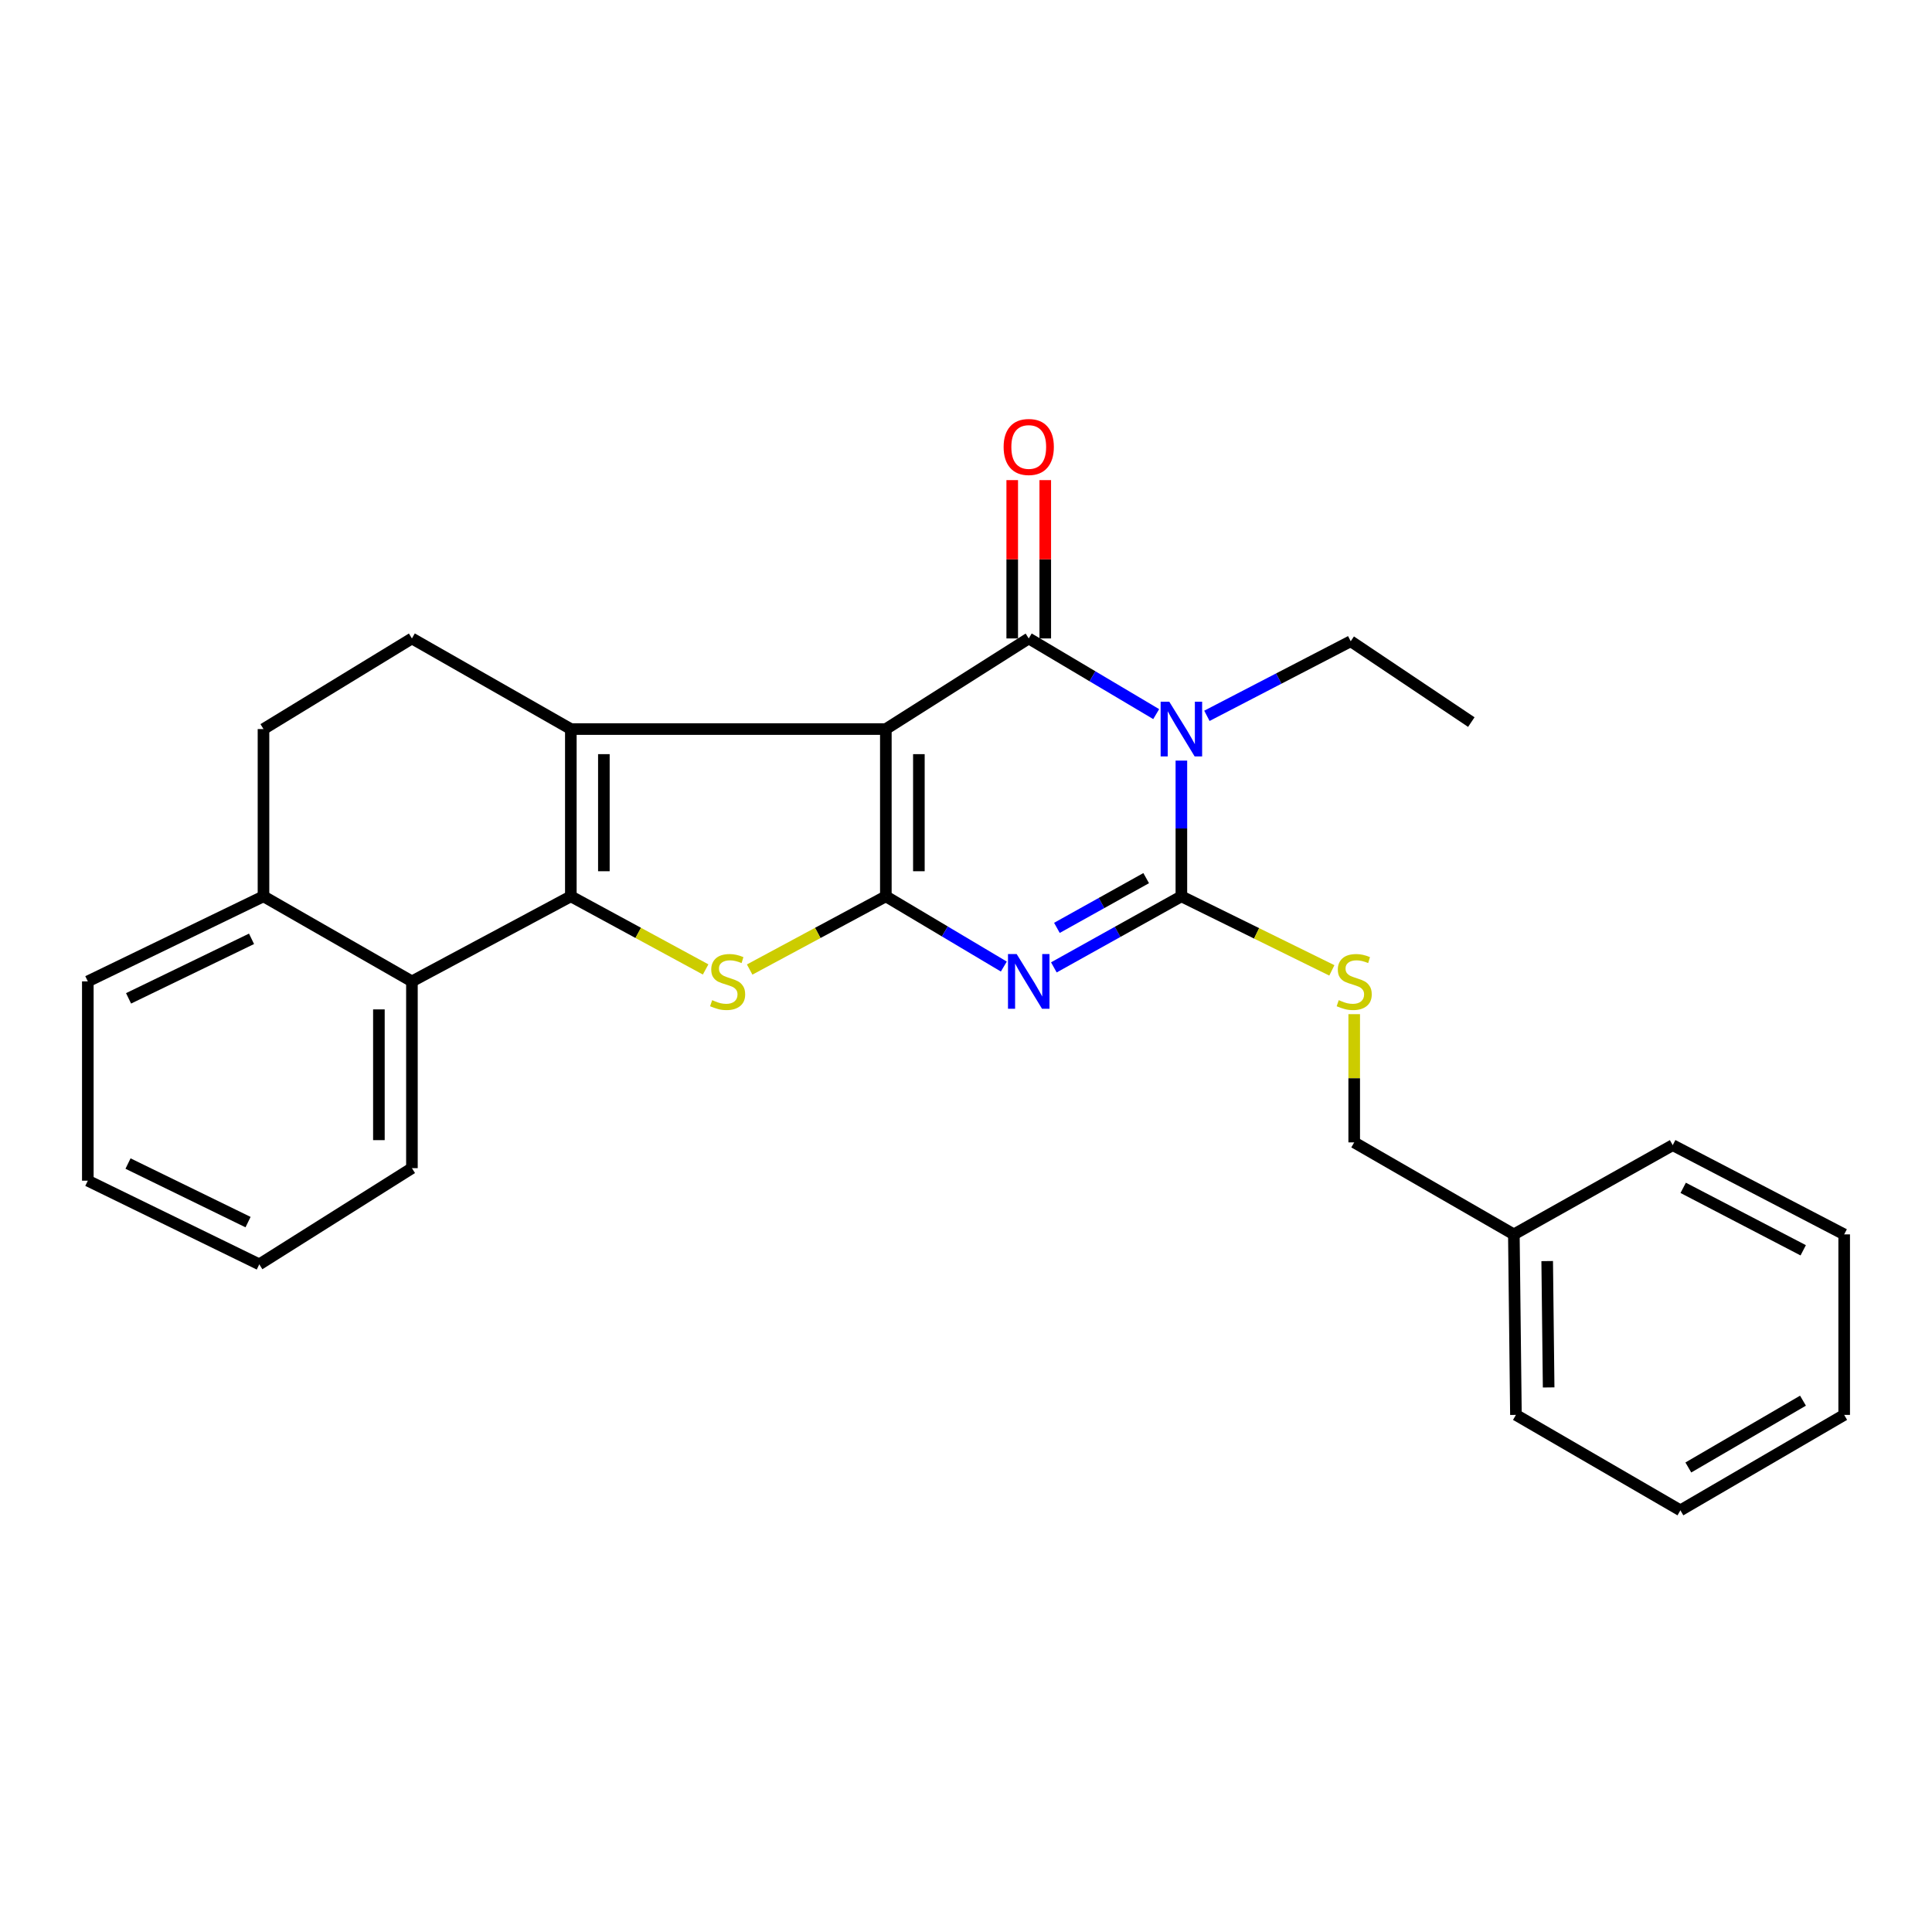 <?xml version='1.0' encoding='iso-8859-1'?>
<svg version='1.1' baseProfile='full'
              xmlns='http://www.w3.org/2000/svg'
                      xmlns:rdkit='http://www.rdkit.org/xml'
                      xmlns:xlink='http://www.w3.org/1999/xlink'
                  xml:space='preserve'
width='1000px' height='1000px' viewBox='0 0 1000 1000'>
<!-- END OF HEADER -->
<rect style='opacity:1.0;fill:#FFFFFF;stroke:none' width='1000' height='1000' x='0' y='0'> </rect>
<path class='bond-0' d='M 458.512,377.362 L 458.512,463.938' style='fill:none;fill-rule:evenodd;stroke:#000000;stroke-width:6px;stroke-linecap:butt;stroke-linejoin:miter;stroke-opacity:1' />
<path class='bond-0' d='M 475.609,390.349 L 475.609,450.952' style='fill:none;fill-rule:evenodd;stroke:#000000;stroke-width:6px;stroke-linecap:butt;stroke-linejoin:miter;stroke-opacity:1' />
<path class='bond-2' d='M 458.512,377.362 L 532.474,330.46' style='fill:none;fill-rule:evenodd;stroke:#000000;stroke-width:6px;stroke-linecap:butt;stroke-linejoin:miter;stroke-opacity:1' />
<path class='bond-4' d='M 458.512,377.362 L 295.466,377.362' style='fill:none;fill-rule:evenodd;stroke:#000000;stroke-width:6px;stroke-linecap:butt;stroke-linejoin:miter;stroke-opacity:1' />
<path class='bond-1' d='M 458.512,463.938 L 489.047,482.114' style='fill:none;fill-rule:evenodd;stroke:#000000;stroke-width:6px;stroke-linecap:butt;stroke-linejoin:miter;stroke-opacity:1' />
<path class='bond-1' d='M 489.047,482.114 L 519.582,500.289' style='fill:none;fill-rule:evenodd;stroke:#0000FF;stroke-width:6px;stroke-linecap:butt;stroke-linejoin:miter;stroke-opacity:1' />
<path class='bond-7' d='M 458.512,463.938 L 423.267,482.885' style='fill:none;fill-rule:evenodd;stroke:#000000;stroke-width:6px;stroke-linecap:butt;stroke-linejoin:miter;stroke-opacity:1' />
<path class='bond-7' d='M 423.267,482.885 L 388.023,501.832' style='fill:none;fill-rule:evenodd;stroke:#CCCC00;stroke-width:6px;stroke-linecap:butt;stroke-linejoin:miter;stroke-opacity:1' />
<path class='bond-28' d='M 545.475,500.718 L 578.478,482.328' style='fill:none;fill-rule:evenodd;stroke:#0000FF;stroke-width:6px;stroke-linecap:butt;stroke-linejoin:miter;stroke-opacity:1' />
<path class='bond-28' d='M 578.478,482.328 L 611.48,463.938' style='fill:none;fill-rule:evenodd;stroke:#000000;stroke-width:6px;stroke-linecap:butt;stroke-linejoin:miter;stroke-opacity:1' />
<path class='bond-28' d='M 547.054,480.266 L 570.156,467.393' style='fill:none;fill-rule:evenodd;stroke:#0000FF;stroke-width:6px;stroke-linecap:butt;stroke-linejoin:miter;stroke-opacity:1' />
<path class='bond-28' d='M 570.156,467.393 L 593.258,454.52' style='fill:none;fill-rule:evenodd;stroke:#000000;stroke-width:6px;stroke-linecap:butt;stroke-linejoin:miter;stroke-opacity:1' />
<path class='bond-3' d='M 532.474,330.46 L 565.459,350.041' style='fill:none;fill-rule:evenodd;stroke:#000000;stroke-width:6px;stroke-linecap:butt;stroke-linejoin:miter;stroke-opacity:1' />
<path class='bond-3' d='M 565.459,350.041 L 598.443,369.623' style='fill:none;fill-rule:evenodd;stroke:#0000FF;stroke-width:6px;stroke-linecap:butt;stroke-linejoin:miter;stroke-opacity:1' />
<path class='bond-11' d='M 541.023,330.46 L 541.023,289.485' style='fill:none;fill-rule:evenodd;stroke:#000000;stroke-width:6px;stroke-linecap:butt;stroke-linejoin:miter;stroke-opacity:1' />
<path class='bond-11' d='M 541.023,289.485 L 541.023,248.51' style='fill:none;fill-rule:evenodd;stroke:#FF0000;stroke-width:6px;stroke-linecap:butt;stroke-linejoin:miter;stroke-opacity:1' />
<path class='bond-11' d='M 523.926,330.46 L 523.926,289.485' style='fill:none;fill-rule:evenodd;stroke:#000000;stroke-width:6px;stroke-linecap:butt;stroke-linejoin:miter;stroke-opacity:1' />
<path class='bond-11' d='M 523.926,289.485 L 523.926,248.51' style='fill:none;fill-rule:evenodd;stroke:#FF0000;stroke-width:6px;stroke-linecap:butt;stroke-linejoin:miter;stroke-opacity:1' />
<path class='bond-6' d='M 611.48,393.687 L 611.48,428.812' style='fill:none;fill-rule:evenodd;stroke:#0000FF;stroke-width:6px;stroke-linecap:butt;stroke-linejoin:miter;stroke-opacity:1' />
<path class='bond-6' d='M 611.48,428.812 L 611.48,463.938' style='fill:none;fill-rule:evenodd;stroke:#000000;stroke-width:6px;stroke-linecap:butt;stroke-linejoin:miter;stroke-opacity:1' />
<path class='bond-14' d='M 624.689,370.512 L 661.909,351.208' style='fill:none;fill-rule:evenodd;stroke:#0000FF;stroke-width:6px;stroke-linecap:butt;stroke-linejoin:miter;stroke-opacity:1' />
<path class='bond-14' d='M 661.909,351.208 L 699.13,331.904' style='fill:none;fill-rule:evenodd;stroke:#000000;stroke-width:6px;stroke-linecap:butt;stroke-linejoin:miter;stroke-opacity:1' />
<path class='bond-5' d='M 295.466,377.362 L 295.466,463.938' style='fill:none;fill-rule:evenodd;stroke:#000000;stroke-width:6px;stroke-linecap:butt;stroke-linejoin:miter;stroke-opacity:1' />
<path class='bond-5' d='M 312.563,390.349 L 312.563,450.952' style='fill:none;fill-rule:evenodd;stroke:#000000;stroke-width:6px;stroke-linecap:butt;stroke-linejoin:miter;stroke-opacity:1' />
<path class='bond-9' d='M 295.466,377.362 L 213.212,330.46' style='fill:none;fill-rule:evenodd;stroke:#000000;stroke-width:6px;stroke-linecap:butt;stroke-linejoin:miter;stroke-opacity:1' />
<path class='bond-8' d='M 295.466,463.938 L 213.212,507.962' style='fill:none;fill-rule:evenodd;stroke:#000000;stroke-width:6px;stroke-linecap:butt;stroke-linejoin:miter;stroke-opacity:1' />
<path class='bond-27' d='M 295.466,463.938 L 330.348,482.861' style='fill:none;fill-rule:evenodd;stroke:#000000;stroke-width:6px;stroke-linecap:butt;stroke-linejoin:miter;stroke-opacity:1' />
<path class='bond-27' d='M 330.348,482.861 L 365.23,501.784' style='fill:none;fill-rule:evenodd;stroke:#CCCC00;stroke-width:6px;stroke-linecap:butt;stroke-linejoin:miter;stroke-opacity:1' />
<path class='bond-10' d='M 611.48,463.938 L 650.421,483.103' style='fill:none;fill-rule:evenodd;stroke:#000000;stroke-width:6px;stroke-linecap:butt;stroke-linejoin:miter;stroke-opacity:1' />
<path class='bond-10' d='M 650.421,483.103 L 689.362,502.267' style='fill:none;fill-rule:evenodd;stroke:#CCCC00;stroke-width:6px;stroke-linecap:butt;stroke-linejoin:miter;stroke-opacity:1' />
<path class='bond-17' d='M 213.212,507.962 L 213.212,604.635' style='fill:none;fill-rule:evenodd;stroke:#000000;stroke-width:6px;stroke-linecap:butt;stroke-linejoin:miter;stroke-opacity:1' />
<path class='bond-17' d='M 196.115,522.463 L 196.115,590.134' style='fill:none;fill-rule:evenodd;stroke:#000000;stroke-width:6px;stroke-linecap:butt;stroke-linejoin:miter;stroke-opacity:1' />
<path class='bond-29' d='M 213.212,507.962 L 136.381,463.938' style='fill:none;fill-rule:evenodd;stroke:#000000;stroke-width:6px;stroke-linecap:butt;stroke-linejoin:miter;stroke-opacity:1' />
<path class='bond-13' d='M 213.212,330.46 L 136.381,377.362' style='fill:none;fill-rule:evenodd;stroke:#000000;stroke-width:6px;stroke-linecap:butt;stroke-linejoin:miter;stroke-opacity:1' />
<path class='bond-15' d='M 700.934,524.926 L 700.934,558.113' style='fill:none;fill-rule:evenodd;stroke:#CCCC00;stroke-width:6px;stroke-linecap:butt;stroke-linejoin:miter;stroke-opacity:1' />
<path class='bond-15' d='M 700.934,558.113 L 700.934,591.299' style='fill:none;fill-rule:evenodd;stroke:#000000;stroke-width:6px;stroke-linecap:butt;stroke-linejoin:miter;stroke-opacity:1' />
<path class='bond-12' d='M 136.381,463.938 L 136.381,377.362' style='fill:none;fill-rule:evenodd;stroke:#000000;stroke-width:6px;stroke-linecap:butt;stroke-linejoin:miter;stroke-opacity:1' />
<path class='bond-18' d='M 136.381,463.938 L 45.455,507.962' style='fill:none;fill-rule:evenodd;stroke:#000000;stroke-width:6px;stroke-linecap:butt;stroke-linejoin:miter;stroke-opacity:1' />
<path class='bond-18' d='M 130.192,485.93 L 66.544,516.747' style='fill:none;fill-rule:evenodd;stroke:#000000;stroke-width:6px;stroke-linecap:butt;stroke-linejoin:miter;stroke-opacity:1' />
<path class='bond-21' d='M 699.13,331.904 L 761.552,373.753' style='fill:none;fill-rule:evenodd;stroke:#000000;stroke-width:6px;stroke-linecap:butt;stroke-linejoin:miter;stroke-opacity:1' />
<path class='bond-16' d='M 700.934,591.299 L 783.569,638.914' style='fill:none;fill-rule:evenodd;stroke:#000000;stroke-width:6px;stroke-linecap:butt;stroke-linejoin:miter;stroke-opacity:1' />
<path class='bond-19' d='M 783.569,638.914 L 784.642,732.348' style='fill:none;fill-rule:evenodd;stroke:#000000;stroke-width:6px;stroke-linecap:butt;stroke-linejoin:miter;stroke-opacity:1' />
<path class='bond-19' d='M 800.825,652.733 L 801.576,718.136' style='fill:none;fill-rule:evenodd;stroke:#000000;stroke-width:6px;stroke-linecap:butt;stroke-linejoin:miter;stroke-opacity:1' />
<path class='bond-20' d='M 783.569,638.914 L 865.794,592.734' style='fill:none;fill-rule:evenodd;stroke:#000000;stroke-width:6px;stroke-linecap:butt;stroke-linejoin:miter;stroke-opacity:1' />
<path class='bond-22' d='M 213.212,604.635 L 134.206,654.424' style='fill:none;fill-rule:evenodd;stroke:#000000;stroke-width:6px;stroke-linecap:butt;stroke-linejoin:miter;stroke-opacity:1' />
<path class='bond-23' d='M 45.455,507.962 L 45.455,611.122' style='fill:none;fill-rule:evenodd;stroke:#000000;stroke-width:6px;stroke-linecap:butt;stroke-linejoin:miter;stroke-opacity:1' />
<path class='bond-24' d='M 784.642,732.348 L 869.774,781.748' style='fill:none;fill-rule:evenodd;stroke:#000000;stroke-width:6px;stroke-linecap:butt;stroke-linejoin:miter;stroke-opacity:1' />
<path class='bond-25' d='M 865.794,592.734 L 954.545,638.914' style='fill:none;fill-rule:evenodd;stroke:#000000;stroke-width:6px;stroke-linecap:butt;stroke-linejoin:miter;stroke-opacity:1' />
<path class='bond-25' d='M 871.215,614.827 L 933.341,647.153' style='fill:none;fill-rule:evenodd;stroke:#000000;stroke-width:6px;stroke-linecap:butt;stroke-linejoin:miter;stroke-opacity:1' />
<path class='bond-30' d='M 134.206,654.424 L 45.455,611.122' style='fill:none;fill-rule:evenodd;stroke:#000000;stroke-width:6px;stroke-linecap:butt;stroke-linejoin:miter;stroke-opacity:1' />
<path class='bond-30' d='M 128.39,632.564 L 66.264,602.252' style='fill:none;fill-rule:evenodd;stroke:#000000;stroke-width:6px;stroke-linecap:butt;stroke-linejoin:miter;stroke-opacity:1' />
<path class='bond-31' d='M 869.774,781.748 L 954.545,732.348' style='fill:none;fill-rule:evenodd;stroke:#000000;stroke-width:6px;stroke-linecap:butt;stroke-linejoin:miter;stroke-opacity:1' />
<path class='bond-31' d='M 873.882,759.566 L 933.222,724.986' style='fill:none;fill-rule:evenodd;stroke:#000000;stroke-width:6px;stroke-linecap:butt;stroke-linejoin:miter;stroke-opacity:1' />
<path class='bond-26' d='M 954.545,638.914 L 954.545,732.348' style='fill:none;fill-rule:evenodd;stroke:#000000;stroke-width:6px;stroke-linecap:butt;stroke-linejoin:miter;stroke-opacity:1' />
<path  class='atom-2' d='M 526.214 493.802
L 535.494 508.802
Q 536.414 510.282, 537.894 512.962
Q 539.374 515.642, 539.454 515.802
L 539.454 493.802
L 543.214 493.802
L 543.214 522.122
L 539.334 522.122
L 529.374 505.722
Q 528.214 503.802, 526.974 501.602
Q 525.774 499.402, 525.414 498.722
L 525.414 522.122
L 521.734 522.122
L 521.734 493.802
L 526.214 493.802
' fill='#0000FF'/>
<path  class='atom-4' d='M 605.22 363.202
L 614.5 378.202
Q 615.42 379.682, 616.9 382.362
Q 618.38 385.042, 618.46 385.202
L 618.46 363.202
L 622.22 363.202
L 622.22 391.522
L 618.34 391.522
L 608.38 375.122
Q 607.22 373.202, 605.98 371.002
Q 604.78 368.802, 604.42 368.122
L 604.42 391.522
L 600.74 391.522
L 600.74 363.202
L 605.22 363.202
' fill='#0000FF'/>
<path  class='atom-8' d='M 368.618 517.682
Q 368.938 517.802, 370.258 518.362
Q 371.578 518.922, 373.018 519.282
Q 374.498 519.602, 375.938 519.602
Q 378.618 519.602, 380.178 518.322
Q 381.738 517.002, 381.738 514.722
Q 381.738 513.162, 380.938 512.202
Q 380.178 511.242, 378.978 510.722
Q 377.778 510.202, 375.778 509.602
Q 373.258 508.842, 371.738 508.122
Q 370.258 507.402, 369.178 505.882
Q 368.138 504.362, 368.138 501.802
Q 368.138 498.242, 370.538 496.042
Q 372.978 493.842, 377.778 493.842
Q 381.058 493.842, 384.778 495.402
L 383.858 498.482
Q 380.458 497.082, 377.898 497.082
Q 375.138 497.082, 373.618 498.242
Q 372.098 499.362, 372.138 501.322
Q 372.138 502.842, 372.898 503.762
Q 373.698 504.682, 374.818 505.202
Q 375.978 505.722, 377.898 506.322
Q 380.458 507.122, 381.978 507.922
Q 383.498 508.722, 384.578 510.362
Q 385.698 511.962, 385.698 514.722
Q 385.698 518.642, 383.058 520.762
Q 380.458 522.842, 376.098 522.842
Q 373.578 522.842, 371.658 522.282
Q 369.778 521.762, 367.538 520.842
L 368.618 517.682
' fill='#CCCC00'/>
<path  class='atom-11' d='M 692.934 517.682
Q 693.254 517.802, 694.574 518.362
Q 695.894 518.922, 697.334 519.282
Q 698.814 519.602, 700.254 519.602
Q 702.934 519.602, 704.494 518.322
Q 706.054 517.002, 706.054 514.722
Q 706.054 513.162, 705.254 512.202
Q 704.494 511.242, 703.294 510.722
Q 702.094 510.202, 700.094 509.602
Q 697.574 508.842, 696.054 508.122
Q 694.574 507.402, 693.494 505.882
Q 692.454 504.362, 692.454 501.802
Q 692.454 498.242, 694.854 496.042
Q 697.294 493.842, 702.094 493.842
Q 705.374 493.842, 709.094 495.402
L 708.174 498.482
Q 704.774 497.082, 702.214 497.082
Q 699.454 497.082, 697.934 498.242
Q 696.414 499.362, 696.454 501.322
Q 696.454 502.842, 697.214 503.762
Q 698.014 504.682, 699.134 505.202
Q 700.294 505.722, 702.214 506.322
Q 704.774 507.122, 706.294 507.922
Q 707.814 508.722, 708.894 510.362
Q 710.014 511.962, 710.014 514.722
Q 710.014 518.642, 707.374 520.762
Q 704.774 522.842, 700.414 522.842
Q 697.894 522.842, 695.974 522.282
Q 694.094 521.762, 691.854 520.842
L 692.934 517.682
' fill='#CCCC00'/>
<path  class='atom-12' d='M 519.474 231.35
Q 519.474 224.55, 522.834 220.75
Q 526.194 216.95, 532.474 216.95
Q 538.754 216.95, 542.114 220.75
Q 545.474 224.55, 545.474 231.35
Q 545.474 238.23, 542.074 242.15
Q 538.674 246.03, 532.474 246.03
Q 526.234 246.03, 522.834 242.15
Q 519.474 238.27, 519.474 231.35
M 532.474 242.83
Q 536.794 242.83, 539.114 239.95
Q 541.474 237.03, 541.474 231.35
Q 541.474 225.79, 539.114 222.99
Q 536.794 220.15, 532.474 220.15
Q 528.154 220.15, 525.794 222.95
Q 523.474 225.75, 523.474 231.35
Q 523.474 237.07, 525.794 239.95
Q 528.154 242.83, 532.474 242.83
' fill='#FF0000'/>
</svg>
